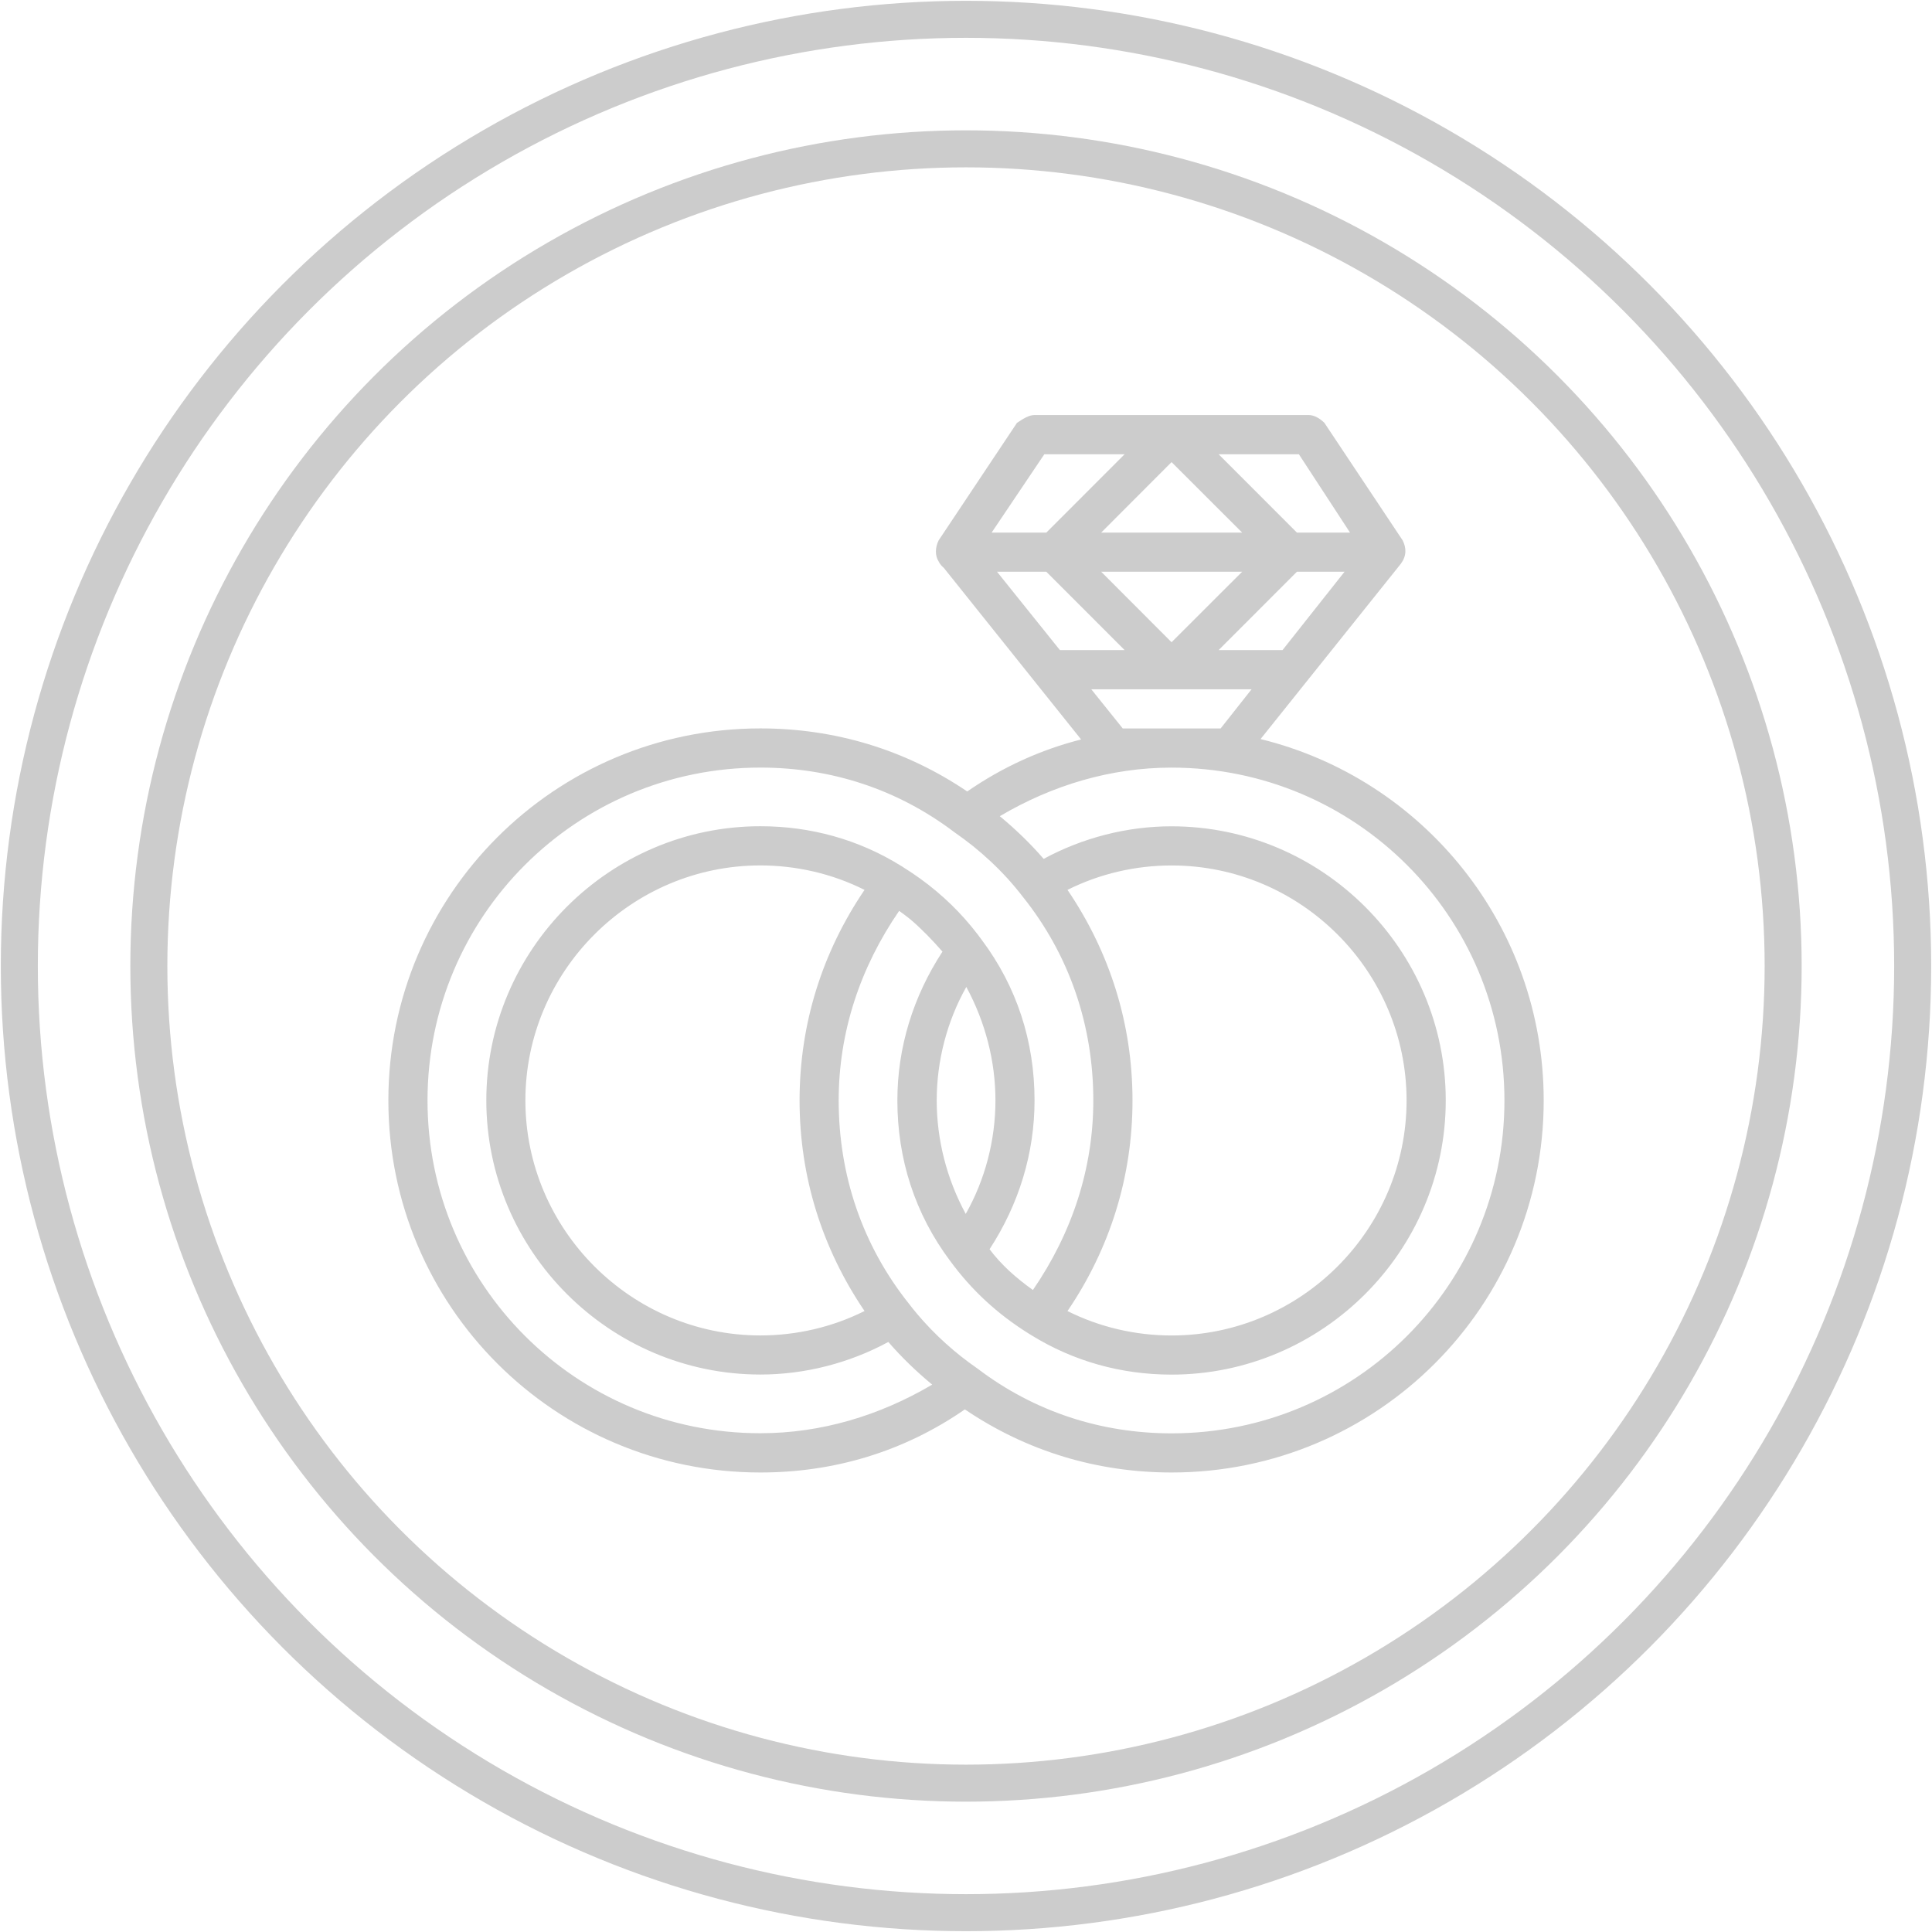 <?xml version="1.0" encoding="utf-8"?>
<!-- Generator: Adobe Illustrator 15.0.0, SVG Export Plug-In . SVG Version: 6.00 Build 0)  -->
<!DOCTYPE svg PUBLIC "-//W3C//DTD SVG 1.1//EN" "http://www.w3.org/Graphics/SVG/1.1/DTD/svg11.dtd">
<svg version="1.1" id="圖層_1" xmlns="http://www.w3.org/2000/svg" xmlns:xlink="http://www.w3.org/1999/xlink" x="0px" y="0px"
	 width="50px" height="50px" viewBox="0 0 50 50" enable-background="new 0 0 50 50" xml:space="preserve">
<g>
	<circle fill="none" stroke="#CCCCCC" stroke-width="0.958" stroke-miterlimit="10" cx="25" cy="25" r="24.5"/>
	<circle fill="none" stroke="#CCCCCC" stroke-width="0.958" stroke-miterlimit="10" cx="25" cy="25" r="21.148"/>
	<g transform="translate(1 1)">
		<g>
			<path fill="#CCCCCC" d="M31.623,18.127l3.628-4.533c0.151-0.203,0.151-0.406,0.05-0.609l-2.025-3.041
				c-0.102-0.101-0.253-0.203-0.406-0.203h-7.096c-0.151,0-0.303,0.102-0.455,0.203l-2.027,3.041
				c-0.089,0.178-0.099,0.395,0.002,0.549c0.032,0.063,0.075,0.116,0.129,0.159l3.556,4.444c-1.037,0.264-2.026,0.709-2.947,1.346
				c-1.607-1.087-3.433-1.632-5.352-1.632c-5.321,0-9.629,4.307-9.629,9.628c0,5.32,4.309,9.629,9.629,9.629
				c1.893,0,3.698-0.531,5.291-1.633c1.607,1.089,3.435,1.633,5.35,1.633c5.323,0,9.63-4.309,9.63-9.629
				C38.95,22.952,35.832,19.159,31.623,18.127z M24.802,13.796h1.276l2.027,2.028H26.43L24.802,13.796z M27.498,12.784l1.822-1.825
				l1.827,1.825H27.498z M31.147,13.796l-1.827,1.825l-1.822-1.825H31.147z M32.565,13.796h1.232l-1.605,2.028h-1.654L32.565,13.796
				z M33.939,12.784h-1.374l-2.027-2.028h2.077L33.939,12.784z M26.027,10.756h2.078l-2.027,2.028h-1.415L26.027,10.756z
				 M28.056,17.852l-0.814-1.014h4.149l-0.801,1.014H28.056z M10.064,27.479c0-4.764,3.852-8.614,8.615-8.614
				c1.825,0,3.547,0.557,5.018,1.671c0.165,0.114,0.326,0.235,0.484,0.36c0.158,0.128,0.312,0.261,0.459,0.399
				c0.15,0.14,0.294,0.286,0.433,0.438c0.068,0.076,0.137,0.153,0.203,0.233s0.132,0.16,0.195,0.243
				c1.216,1.52,1.824,3.345,1.824,5.27c0,1.771-0.555,3.438-1.563,4.906c-0.217-0.154-0.425-0.321-0.622-0.502
				c-0.182-0.172-0.353-0.356-0.5-0.553c0.759-1.165,1.164-2.482,1.164-3.852c0-1.521-0.455-2.939-1.368-4.156
				c-0.035-0.048-0.07-0.094-0.105-0.141c-0.427-0.556-0.914-1.028-1.48-1.438c-0.142-0.102-0.288-0.201-0.441-0.296
				c-0.019-0.016-0.041-0.027-0.063-0.04c-1.099-0.683-2.344-1.024-3.636-1.024c-3.903,0-7.095,3.192-7.095,7.094
				s3.192,7.096,7.095,7.096c1.152,0,2.304-0.298,3.309-0.843c0.343,0.396,0.722,0.762,1.135,1.104
				c-1.364,0.805-2.879,1.258-4.444,1.258C13.916,36.095,10.064,32.243,10.064,27.479z M26.627,22.03
				c0.84-0.421,1.767-0.632,2.693-0.632c3.346,0,6.082,2.737,6.082,6.082c0,3.344-2.736,6.082-6.082,6.082
				c-0.927,0-1.854-0.211-2.693-0.632c1.096-1.615,1.682-3.471,1.682-5.45C28.309,25.499,27.723,23.646,26.627,22.03z
				 M23.242,27.479c0-1.023,0.265-2.047,0.766-2.937c0.493,0.91,0.754,1.923,0.754,2.937c0,1.022-0.265,2.047-0.769,2.937
				C23.5,29.507,23.242,28.493,23.242,27.479z M21.374,22.03c-1.095,1.615-1.681,3.469-1.681,5.449c0,1.979,0.585,3.834,1.681,5.45
				c-0.84,0.421-1.768,0.632-2.695,0.632c-3.344,0-6.082-2.738-6.082-6.082c0-3.345,2.738-6.082,6.082-6.082
				C19.606,21.398,20.534,21.609,21.374,22.03z M29.32,36.095c-1.822,0-3.547-0.558-5.016-1.672
				c-0.576-0.398-1.113-0.876-1.579-1.431c-0.065-0.079-0.132-0.159-0.194-0.242c-1.217-1.521-1.826-3.344-1.826-5.271
				c0-1.77,0.556-3.438,1.565-4.906c0.101,0.072,0.2,0.147,0.298,0.226c0.288,0.247,0.555,0.523,0.823,0.829
				c-0.761,1.166-1.167,2.483-1.167,3.852c0,1.52,0.457,2.94,1.368,4.155c0.559,0.761,1.217,1.368,2.028,1.876
				c0.021,0.015,0.043,0.027,0.064,0.039c1.1,0.683,2.343,1.025,3.634,1.025c3.903,0,7.098-3.193,7.098-7.096
				s-3.194-7.094-7.098-7.094c-1.151,0-2.302,0.297-3.308,0.843c-0.343-0.397-0.722-0.762-1.135-1.105
				c1.365-0.806,2.879-1.257,4.443-1.257c4.766,0,8.617,3.851,8.617,8.614S34.086,36.095,29.32,36.095z"/>
		</g>
	</g>
</g>
</svg>
